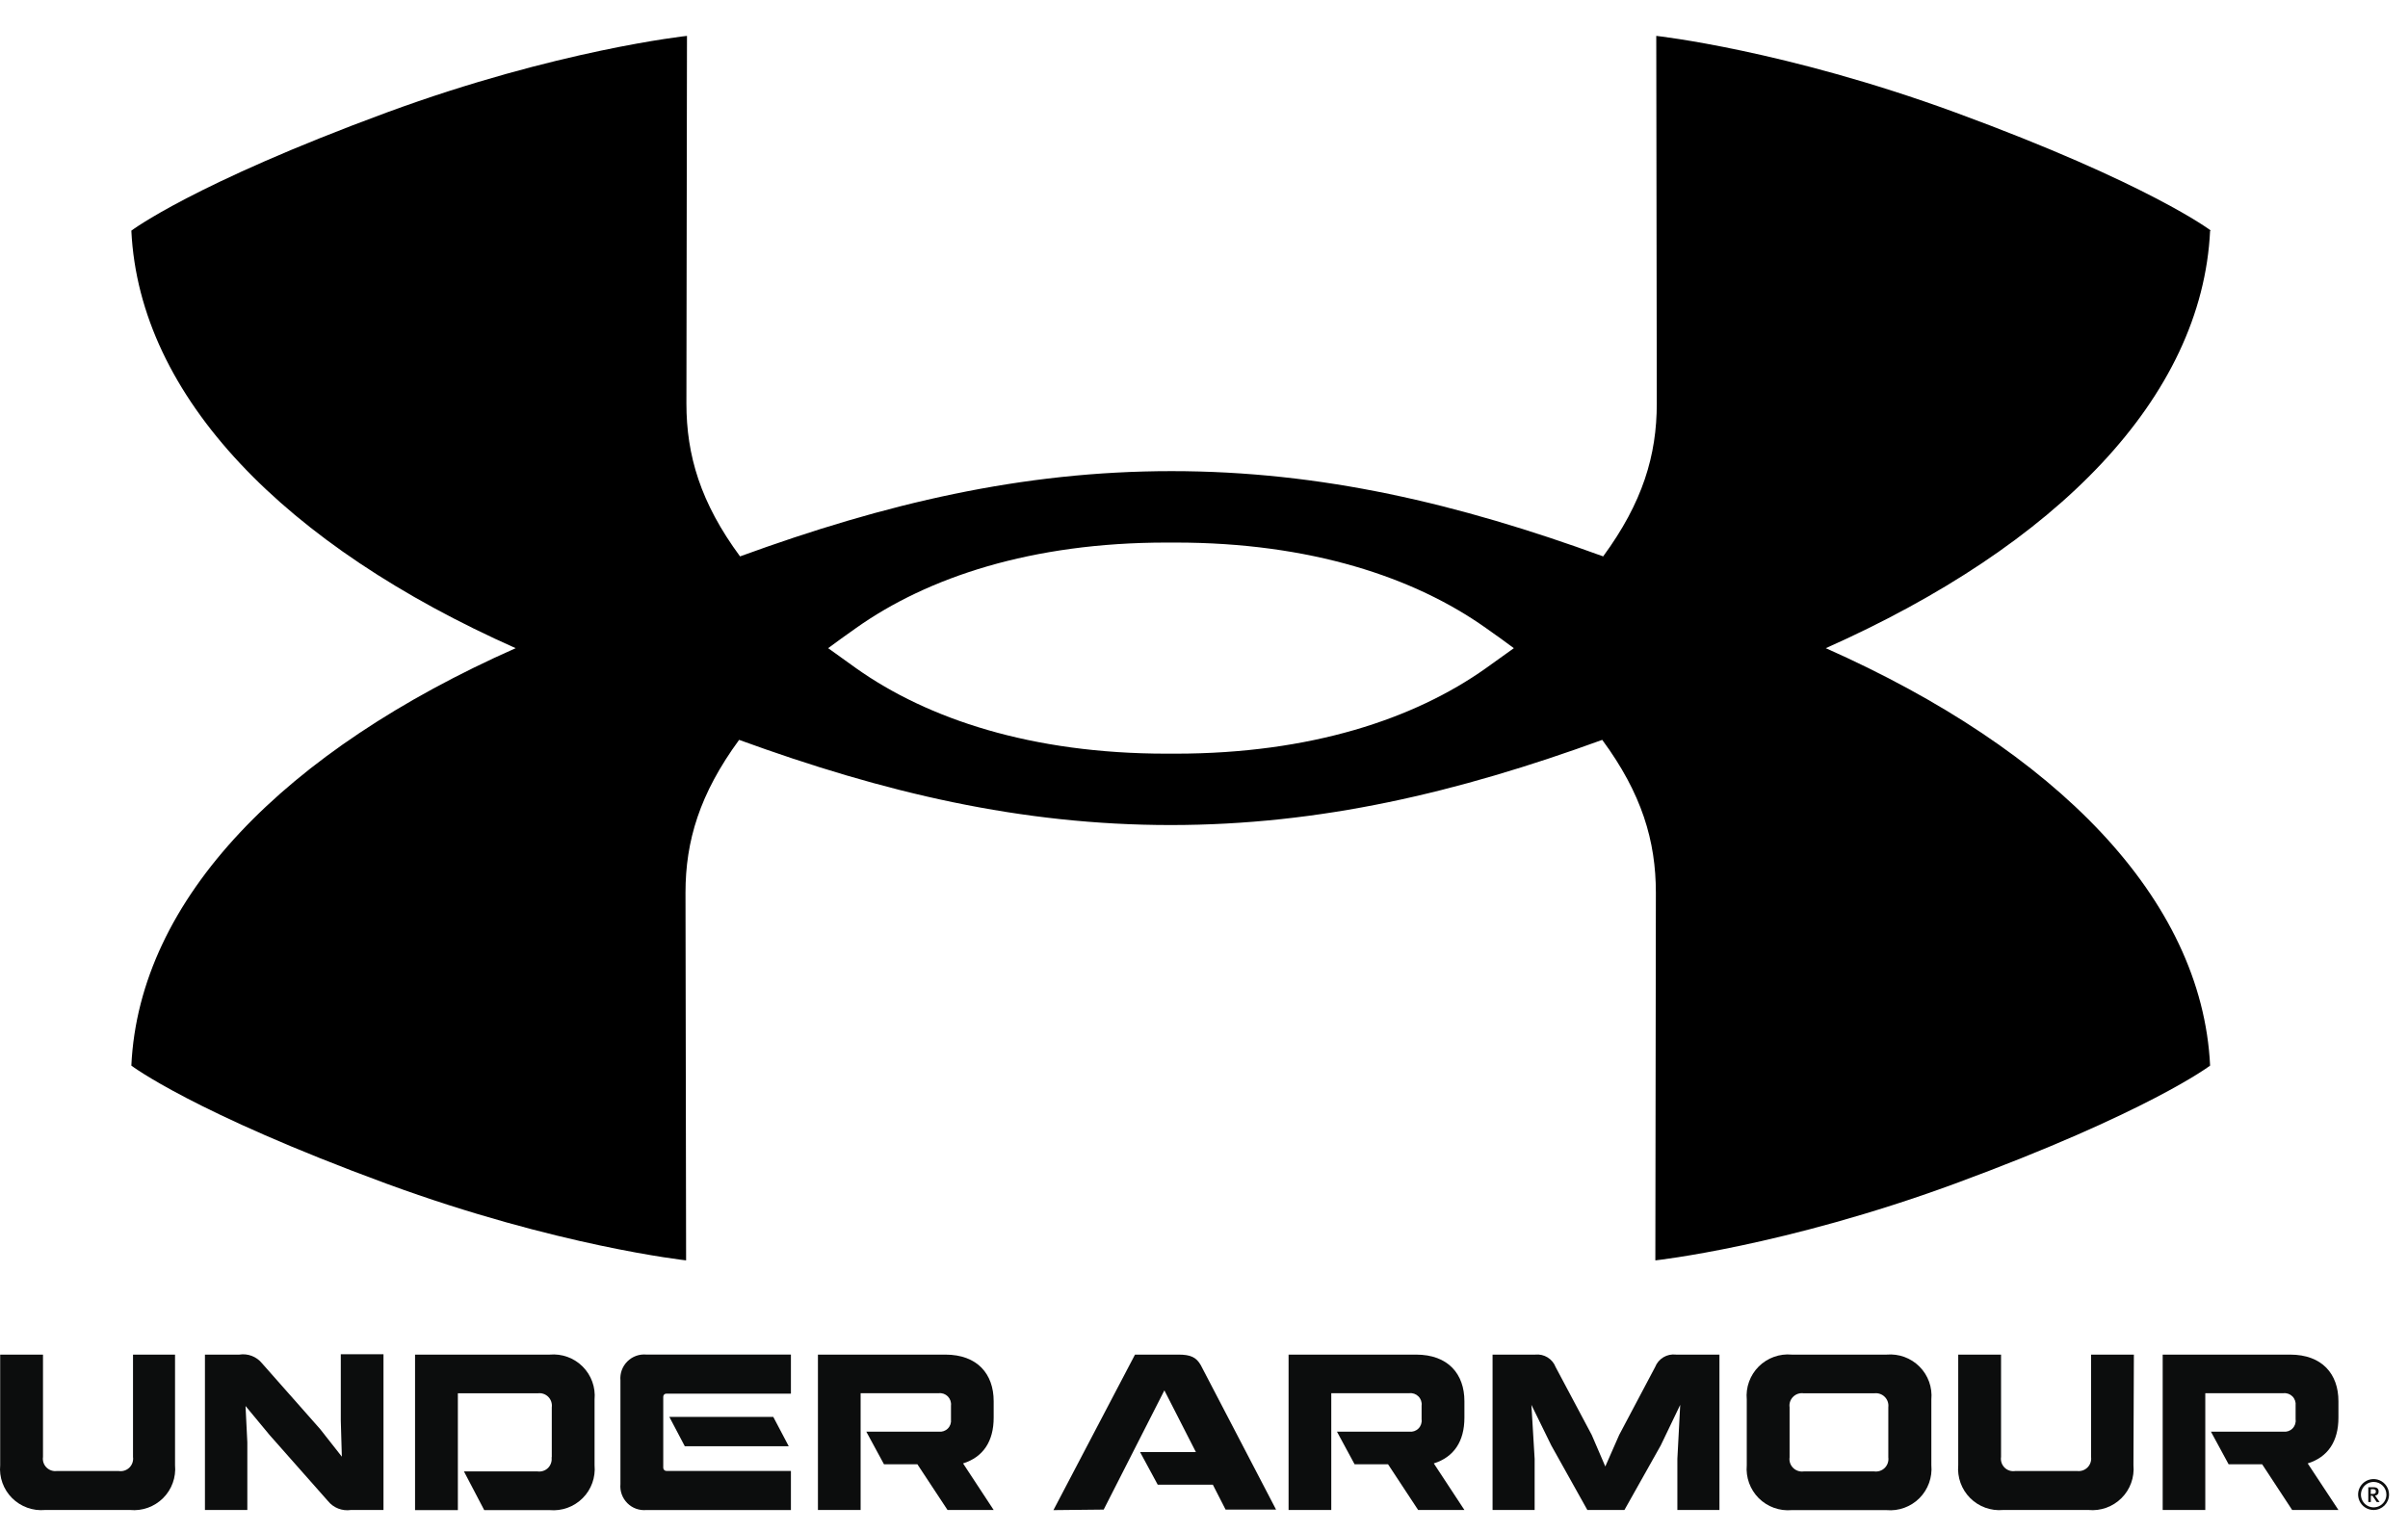 <svg viewBox="0 0 55 35" fill="none" xmlns="http://www.w3.org/2000/svg">
<path d="M34.577 14.809C34.4 14.938 34.189 15.089 33.934 15.27C32.301 16.427 29.93 17.219 26.848 17.219H26.643C23.564 17.219 21.191 16.427 19.558 15.27C19.305 15.089 19.094 14.938 18.916 14.809C19.094 14.675 19.305 14.524 19.558 14.345C21.191 13.189 23.563 12.396 26.643 12.396H26.848C29.931 12.396 32.303 13.189 33.934 14.345C34.189 14.524 34.399 14.675 34.577 14.809ZM50.5 5.27C50.5 5.27 49.097 4.199 44.661 2.569C40.766 1.141 37.83 0.82 37.83 0.82L37.842 9.219C37.842 10.402 37.52 11.481 36.617 12.712C33.309 11.506 30.178 10.764 26.759 10.764C23.341 10.764 20.212 11.505 16.903 12.712C15.999 11.487 15.678 10.401 15.678 9.219L15.691 0.82C15.691 0.82 12.734 1.136 8.836 2.569C4.403 4.204 3 5.27 3 5.27C3.184 9.082 6.522 12.47 11.778 14.809C6.517 17.143 3.179 20.524 3 24.346C3 24.346 4.403 25.416 8.836 27.047C12.731 28.475 15.671 28.796 15.671 28.796L15.657 20.395C15.657 19.213 15.981 18.134 16.882 16.904C20.191 18.11 23.319 18.85 26.738 18.85C30.157 18.85 33.286 18.109 36.596 16.904C37.5 18.13 37.821 19.214 37.821 20.395L37.809 28.796C37.809 28.796 40.746 28.477 44.642 27.047C49.078 25.413 50.48 24.346 50.48 24.346C50.296 20.532 46.959 17.143 41.702 14.809C46.962 12.469 50.299 9.092 50.48 5.269" fill="black"></path>
<path d="M21.591 30.949C22.326 30.949 22.696 31.394 22.696 32.013V32.39C22.696 32.931 22.456 33.291 21.997 33.435L22.696 34.499H21.642L20.954 33.455H20.191L19.787 32.71H21.44C21.517 32.719 21.594 32.693 21.649 32.638C21.704 32.583 21.73 32.506 21.721 32.429V32.114C21.73 32.037 21.703 31.96 21.649 31.904C21.594 31.849 21.517 31.822 21.44 31.831H19.657V34.499H18.682V30.949H21.591Z" fill="#0C0D0D"></path>
<path d="M32.343 30.949C33.078 30.949 33.448 31.394 33.448 32.013V32.39C33.448 32.931 33.208 33.291 32.749 33.435L33.448 34.499H32.391L31.704 33.455H30.94L30.537 32.71H32.189C32.266 32.719 32.343 32.693 32.398 32.638C32.453 32.583 32.48 32.506 32.47 32.429V32.114C32.48 32.037 32.453 31.96 32.398 31.904C32.343 31.849 32.267 31.822 32.189 31.831H30.407V34.499H29.432V30.949H32.343Z" fill="#0C0D0D"></path>
<path d="M52.306 30.949C53.041 30.949 53.411 31.394 53.411 32.013V32.39C53.411 32.931 53.171 33.291 52.709 33.435L53.411 34.499H52.354L51.669 33.455H50.903L50.499 32.71H52.152C52.229 32.719 52.306 32.693 52.361 32.638C52.416 32.583 52.443 32.506 52.433 32.429V32.114C52.442 32.037 52.416 31.96 52.361 31.904C52.306 31.849 52.229 31.822 52.152 31.831H50.37V34.499H49.397V30.949H52.306Z" fill="#0C0D0D"></path>
<path d="M3.998 33.474C4.024 33.753 3.924 34.03 3.725 34.228C3.526 34.426 3.25 34.526 2.97 34.499H1.03C0.751 34.525 0.475 34.425 0.276 34.227C0.078 34.029 -0.022 33.753 0.004 33.474V30.949H0.982V33.286C0.969 33.375 0.998 33.464 1.061 33.527C1.124 33.59 1.213 33.621 1.301 33.608H2.706C2.796 33.624 2.888 33.595 2.954 33.532C3.019 33.468 3.051 33.377 3.038 33.286V30.949H3.998V33.474Z" fill="#0C0D0D"></path>
<path d="M5.466 30.949C5.661 30.918 5.858 30.993 5.983 31.146L7.311 32.649L7.808 33.281L7.784 32.455V30.941H8.759V34.499H8.015C7.818 34.528 7.619 34.452 7.493 34.297L6.16 32.789L5.608 32.123L5.649 32.952V34.499H4.681V30.949H5.466Z" fill="#0C0D0D"></path>
<path d="M12.603 33.296V32.153C12.615 32.065 12.585 31.976 12.522 31.913C12.46 31.851 12.371 31.821 12.283 31.833H10.458V34.502H9.48V30.949H12.555C12.834 30.924 13.11 31.024 13.308 31.222C13.506 31.42 13.606 31.696 13.58 31.975V33.474C13.606 33.753 13.507 34.03 13.309 34.228C13.11 34.427 12.834 34.527 12.555 34.502H11.06L10.597 33.618H12.278C12.367 33.63 12.456 33.6 12.519 33.537C12.581 33.474 12.611 33.384 12.598 33.296" fill="#0C0D0D"></path>
<path d="M18.065 31.841H15.221C15.202 31.84 15.183 31.848 15.169 31.861C15.156 31.875 15.148 31.894 15.149 31.913V33.535C15.149 33.574 15.181 33.607 15.221 33.607H18.065V34.5H14.765C14.603 34.515 14.443 34.458 14.329 34.343C14.214 34.228 14.156 34.068 14.171 33.907V31.538C14.157 31.377 14.215 31.218 14.33 31.104C14.444 30.99 14.604 30.933 14.765 30.948H18.065V31.841ZM18.015 33.042H15.641L15.288 32.372H17.662L18.015 33.042Z" fill="#0C0D0D"></path>
<path d="M24.061 34.502L25.924 30.949H26.917C27.193 30.949 27.323 31.009 27.426 31.189L29.146 34.49H27.993L27.702 33.921H26.443L26.04 33.176H27.315L26.595 31.766L25.209 34.49L24.061 34.502Z" fill="#0C0D0D"></path>
<path d="M35.064 30.949C35.267 30.927 35.459 31.044 35.532 31.235L36.356 32.784L36.666 33.505L36.983 32.784L37.803 31.235C37.878 31.041 38.076 30.923 38.283 30.949H39.273V34.499H38.312V33.332L38.377 32.097L37.932 33.024L37.103 34.499H36.256L35.432 33.024L34.978 32.097L35.052 33.332V34.499H34.091V30.949H35.064Z" fill="#0C0D0D"></path>
<path d="M40.93 30.949H43.092C43.37 30.925 43.645 31.025 43.842 31.223C44.04 31.421 44.139 31.697 44.113 31.975V33.474C44.139 33.753 44.039 34.03 43.841 34.229C43.643 34.427 43.366 34.528 43.087 34.502H40.925C40.645 34.527 40.369 34.427 40.17 34.229C39.972 34.03 39.872 33.754 39.897 33.474V31.975C39.871 31.696 39.972 31.419 40.17 31.221C40.369 31.023 40.646 30.923 40.925 30.949M42.808 33.618C42.897 33.63 42.986 33.6 43.049 33.537C43.112 33.474 43.142 33.385 43.13 33.296V32.153C43.141 32.065 43.111 31.976 43.048 31.914C42.985 31.851 42.896 31.822 42.808 31.833H41.197C41.108 31.82 41.019 31.85 40.956 31.913C40.892 31.976 40.862 32.065 40.875 32.153V33.296C40.862 33.385 40.892 33.474 40.956 33.537C41.019 33.6 41.108 33.63 41.197 33.618H42.808Z" fill="#0C0D0D"></path>
<path d="M48.729 33.474C48.755 33.753 48.655 34.03 48.456 34.228C48.257 34.426 47.981 34.526 47.701 34.499H45.753C45.474 34.525 45.198 34.425 45 34.227C44.802 34.029 44.702 33.753 44.727 33.474V30.949H45.705V33.286C45.691 33.377 45.722 33.468 45.787 33.532C45.852 33.596 45.944 33.624 46.034 33.608H47.439C47.528 33.62 47.617 33.59 47.68 33.527C47.743 33.464 47.773 33.375 47.761 33.286V30.949H48.739L48.729 33.474Z" fill="#0C0D0D"></path>
<path d="M54.507 34.148C54.507 34.266 54.436 34.372 54.327 34.417C54.218 34.462 54.093 34.437 54.01 34.354C53.927 34.271 53.902 34.146 53.947 34.037C53.992 33.929 54.098 33.858 54.216 33.858C54.376 33.858 54.507 33.988 54.507 34.148ZM54.567 34.148C54.568 34.005 54.482 33.876 54.35 33.82C54.218 33.765 54.065 33.795 53.964 33.896C53.862 33.998 53.832 34.15 53.888 34.282C53.943 34.414 54.073 34.5 54.216 34.499C54.409 34.498 54.565 34.342 54.567 34.148Z" fill="#0C0D0D"></path>
<path d="M54.285 34.317H54.35L54.247 34.17C54.271 34.169 54.293 34.158 54.309 34.14C54.324 34.122 54.331 34.098 54.329 34.074C54.329 34.019 54.297 33.98 54.218 33.98H54.093V34.317H54.151V34.173H54.187L54.285 34.317ZM54.151 34.024H54.201C54.247 34.024 54.266 34.041 54.266 34.077C54.266 34.113 54.249 34.132 54.201 34.132H54.148L54.151 34.024Z" fill="#0C0D0D"></path>
</svg>

